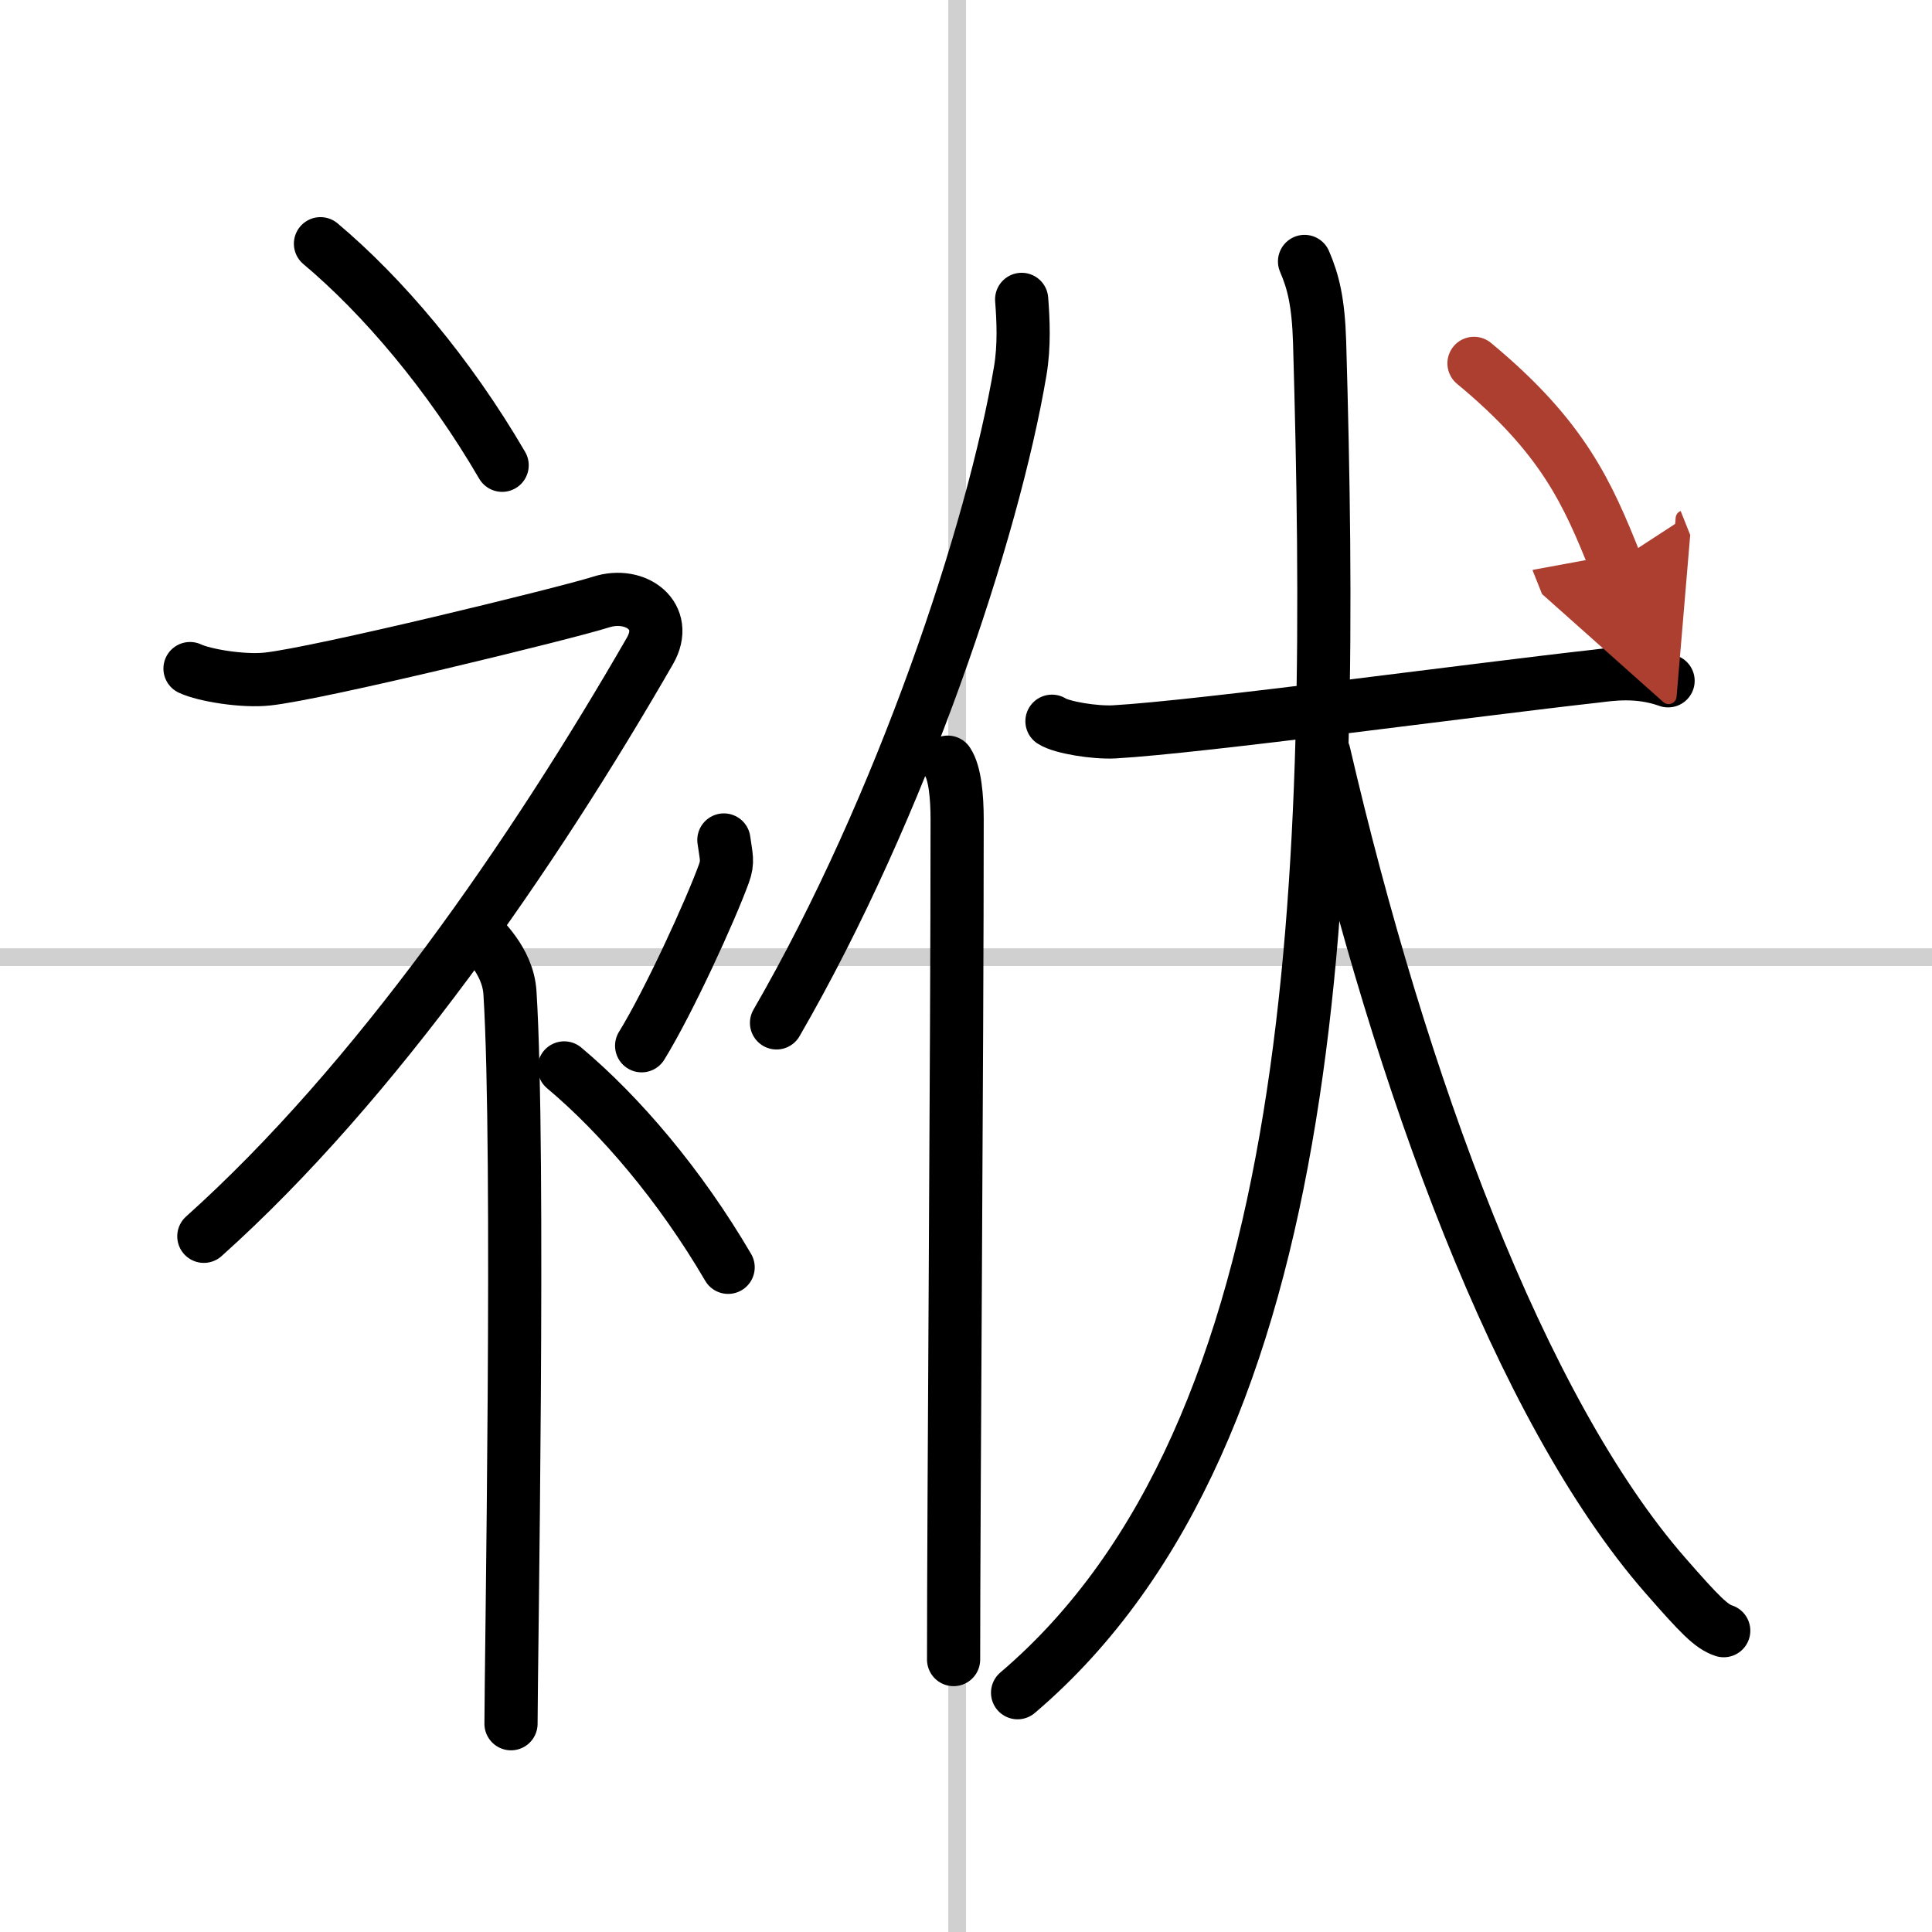 <svg width="400" height="400" viewBox="0 0 109 109" xmlns="http://www.w3.org/2000/svg"><defs><marker id="a" markerWidth="4" orient="auto" refX="1" refY="5" viewBox="0 0 10 10"><polyline points="0 0 10 5 0 10 1 5" fill="#ad3f31" stroke="#ad3f31"/></marker></defs><g fill="none" stroke="#000" stroke-linecap="round" stroke-linejoin="round" stroke-width="3"><rect width="100%" height="100%" fill="#fff" stroke="#fff"/><line x1="54" x2="54" y2="109" stroke="#d0d0d0" stroke-width="1"/><line x2="109" y1="54" y2="54" stroke="#d0d0d0" stroke-width="1"/><path d="m18.08 13.75c3.5 2.94 7.25 7.35 10.25 12.5"/><path d="M10.72,37.72c0.8,0.38,2.99,0.74,4.37,0.59C18,38,31.92,34.6,33.9,33.97c1.98-0.64,3.89,0.8,2.77,2.75C30.08,48.16,21.19,61.07,11.5,69.75"/><path d="m27 52.61c0.12 0.29 1.65 1.53 1.77 3.39 0.57 8.93 0.06 38.2 0.06 41.25"/><path d="m40.84 47.39c0.13 0.95 0.25 1.21 0 1.9-0.76 2.09-3.11 7.23-4.64 9.71"/><path d="m31.83 60.25c3.16 2.65 6.54 6.62 9.25 11.25"/><path d="m57.64 16.89c0.09 1.16 0.16 2.62-0.08 4.04-1.52 9.02-6.68 24.56-13.75 36.78"/><path d="m53.47 43c0.41 0.61 0.53 1.97 0.53 3.23 0 13.02-0.2 38.65-0.2 47.4"/><path d="m59.35 40.69c0.56 0.36 2.43 0.66 3.52 0.6 4.88-0.28 20.4-2.39 27.15-3.14 0.77-0.09 2.37-0.36 4.09 0.26"/><path d="m73.6 14.75c0.49 1.14 0.78 2.28 0.85 4.56 0.86 29.75 0.3 61.44-17.04 76.19"/><path d="M74.7,42.5C79,61,85.75,79.5,93.96,88.89c1.96,2.24,2.59,2.88,3.29,3.11"/><path d="m83.16 20.5c5.04 4.17 6.42 7.34 7.98 11.25" marker-end="url(#a)" stroke="#ad3f31"/></g></svg>
